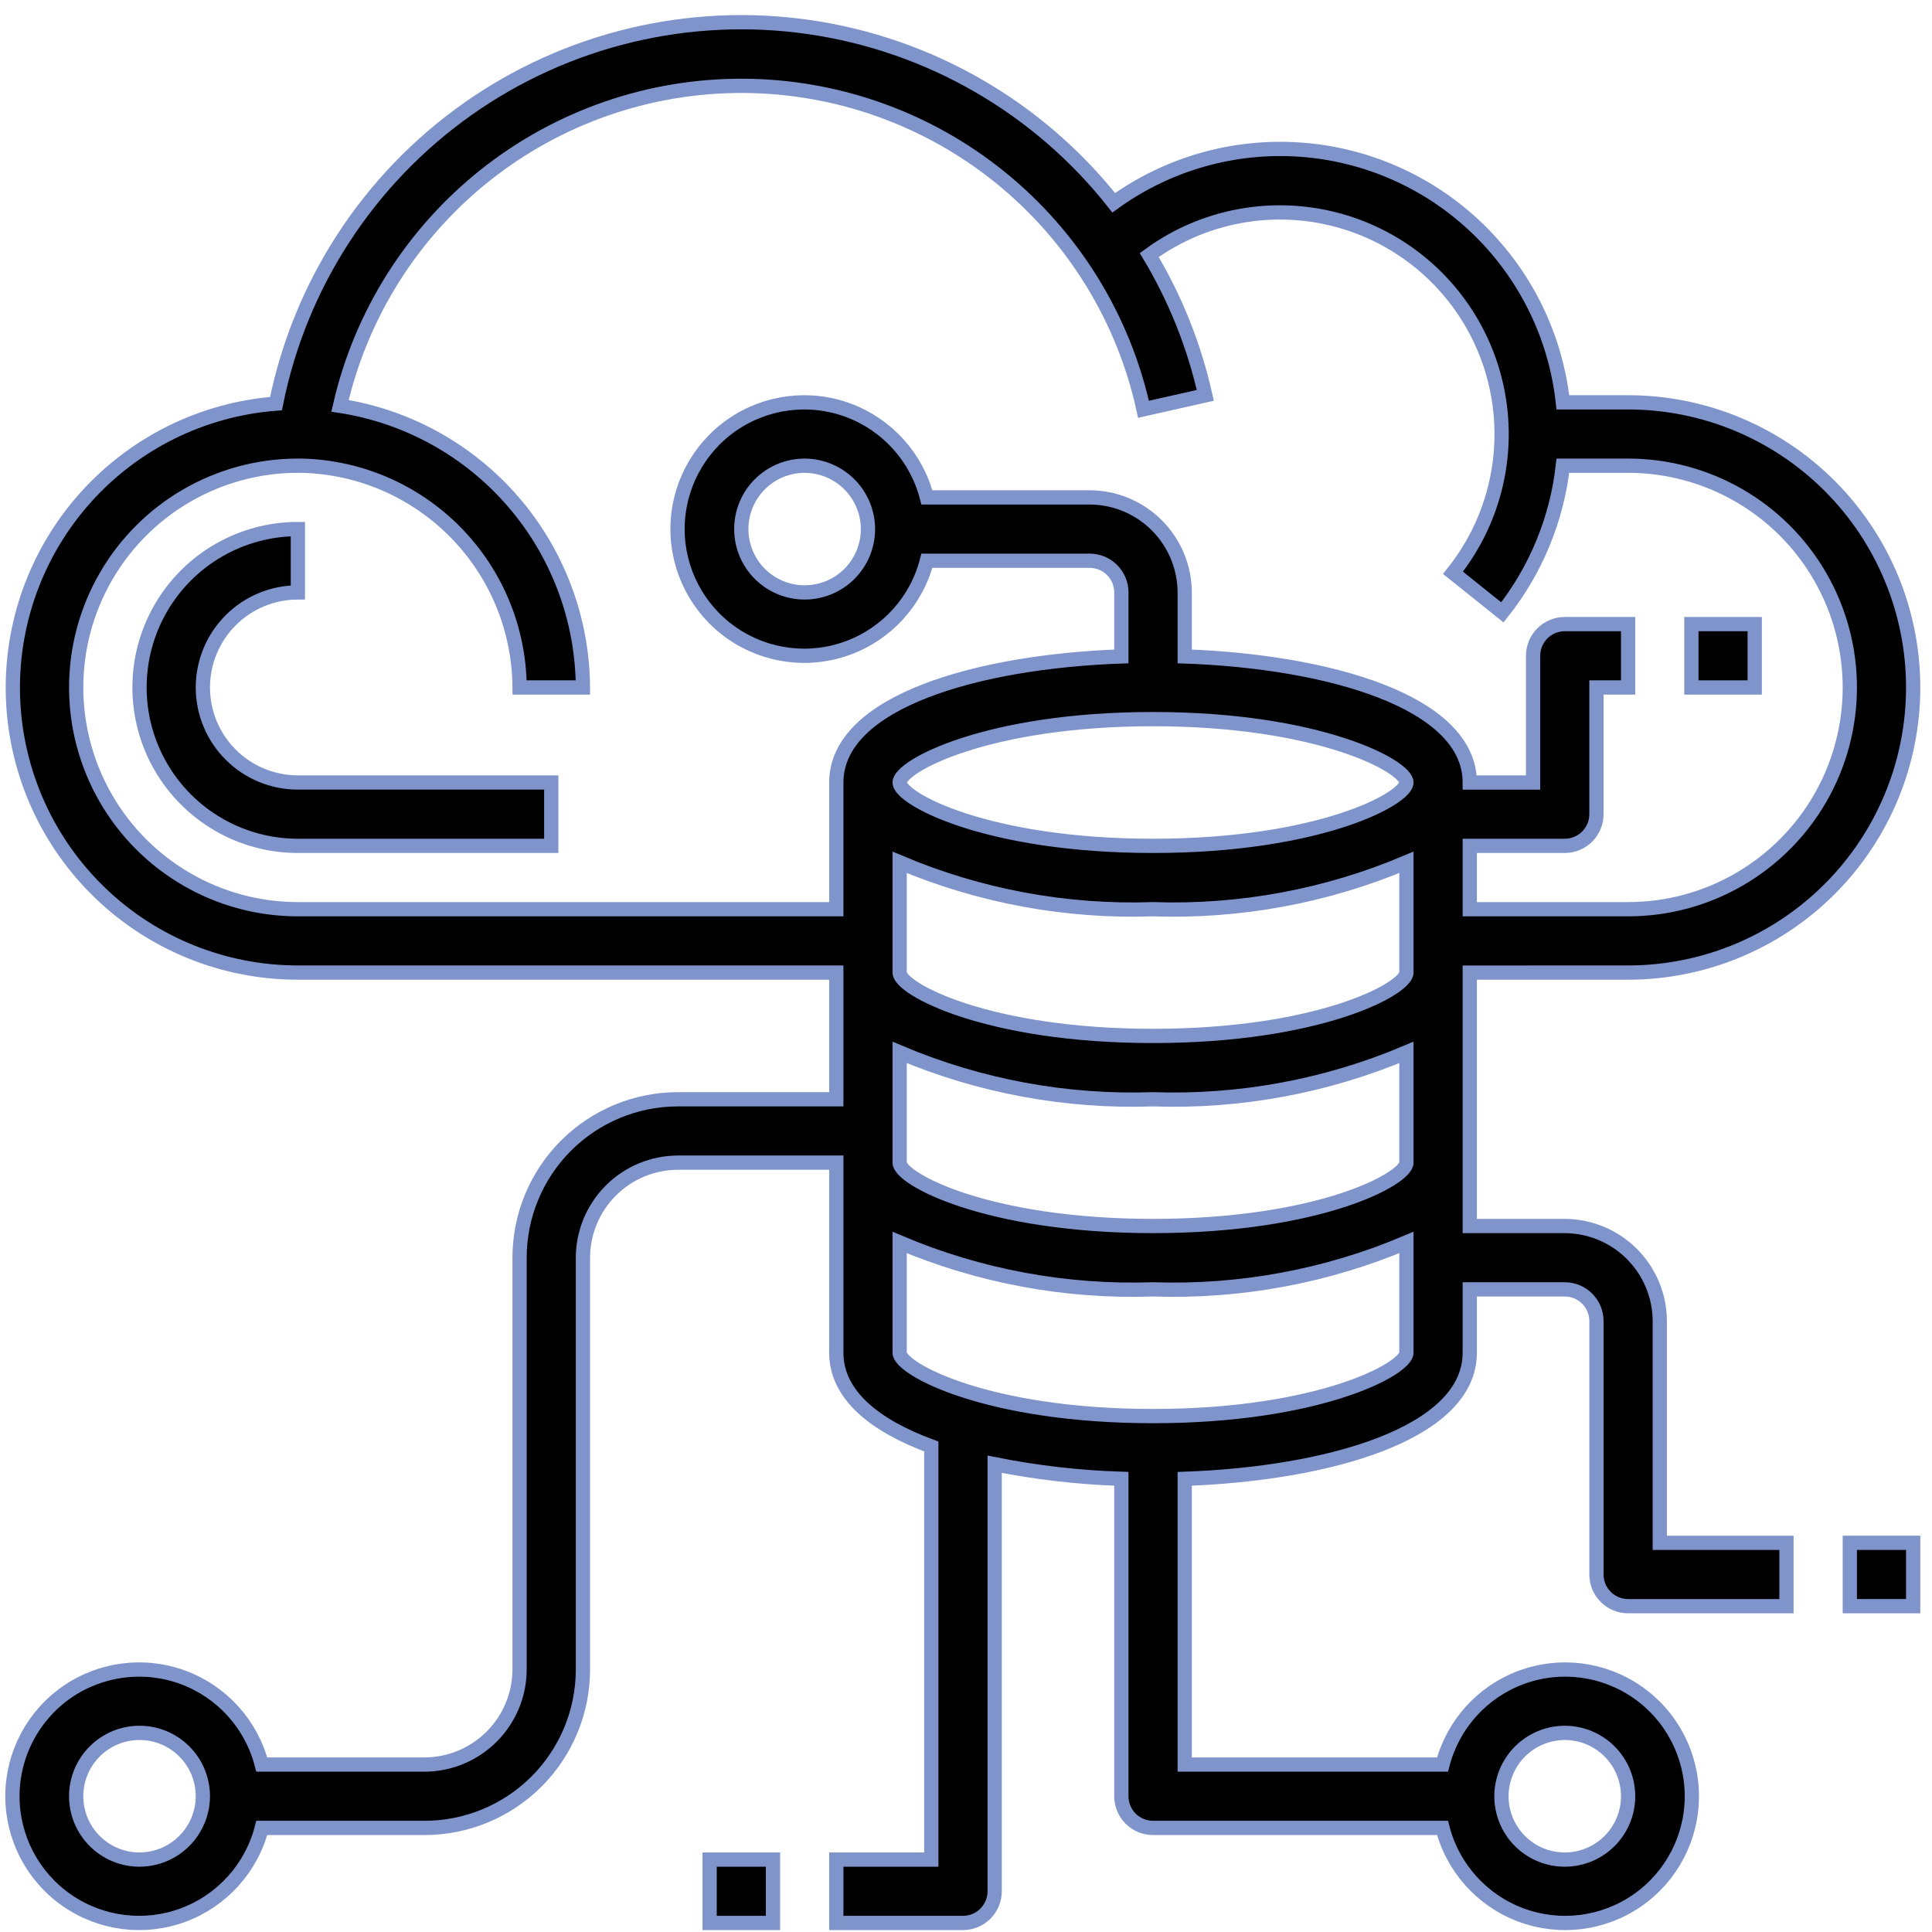 <?xml version="1.0" encoding="UTF-8"?> <svg xmlns="http://www.w3.org/2000/svg" xmlns:xlink="http://www.w3.org/1999/xlink" version="1.1" width="87" height="87" viewBox="0 0 87 87" overflow="hidden"><style> .MsftOfcThm_Text1_Fill { fill:#000000; } </style><g id="Asset-Updates" stroke="none" stroke-width="1" fill="none" fill-rule="evenodd"><g id="0.0-Sparq---Asset-Updates---Icons" stroke="#7E94CB" stroke-width="0.642" fill="#7E94CB" fill-rule="nonzero" transform="matrix(1,0,0,1,-928,-1167)"><g id="icon-Cloud-Migration" transform="matrix(1,0,0,1,928.559,1168)"><path d=" M 72.757 42.796 C 76.161 42.796 79.426 41.443 81.833 39.035 C 84.24 36.627 85.593 33.362 85.593 29.957 C 85.593 26.552 84.24 23.286 81.833 20.879 C 79.426 18.471 76.161 17.118 72.757 17.118 L 69.819 17.118 C 69.492 14.136 68.129 11.363 65.967 9.283 C 63.805 7.203 60.982 5.948 57.99 5.738 C 54.997 5.527 52.026 6.374 49.594 8.131 C 46.206 3.838 41.301 1.007 35.889 0.221 C 30.477 -0.564 24.97 0.757 20.501 3.91 C 16.033 7.064 12.944 11.812 11.87 17.175 C 8.562 17.427 5.48 18.952 3.272 21.429 C 1.063 23.906 -0.099 27.143 0.028 30.459 C 0.156 33.776 1.563 36.913 3.955 39.214 C 6.346 41.515 9.536 42.798 12.854 42.796 L 37.1 42.796 L 37.1 48.502 L 29.969 48.502 C 28.078 48.502 26.264 49.254 24.927 50.591 C 23.59 51.929 22.838 53.743 22.838 55.635 L 22.838 74.18 C 22.835 75.314 22.383 76.401 21.581 77.203 C 20.78 78.004 19.693 78.457 18.559 78.46 L 11.229 78.46 C 10.762 76.651 9.44 75.186 7.689 74.536 C 5.938 73.887 3.98 74.136 2.447 75.202 C 0.914 76.269 0 78.019 0 79.886 C 0 81.754 0.914 83.504 2.447 84.57 C 3.98 85.637 5.938 85.886 7.689 85.237 C 9.44 84.587 10.762 83.121 11.229 81.313 L 18.559 81.313 C 20.451 81.313 22.265 80.561 23.602 79.224 C 24.939 77.886 25.691 76.072 25.691 74.18 L 25.691 55.635 C 25.694 54.501 26.146 53.414 26.947 52.612 C 27.749 51.81 28.835 51.358 29.969 51.355 L 37.1 51.355 L 37.1 59.914 C 37.1 61.812 38.826 63.196 41.379 64.137 L 41.379 82.74 L 37.1 82.74 L 37.1 85.593 L 42.805 85.593 C 43.184 85.593 43.546 85.442 43.814 85.175 C 44.081 84.907 44.232 84.544 44.232 84.166 L 44.232 64.936 C 46.112 65.313 48.02 65.532 49.937 65.592 L 49.937 79.887 C 49.937 80.265 50.087 80.628 50.354 80.895 C 50.622 81.163 50.984 81.313 51.363 81.313 L 64.399 81.313 C 64.866 83.122 66.188 84.587 67.939 85.237 C 69.69 85.886 71.648 85.638 73.181 84.571 C 74.713 83.504 75.627 81.755 75.627 79.887 C 75.627 78.019 74.713 76.269 73.181 75.203 C 71.648 74.136 69.69 73.887 67.939 74.537 C 66.188 75.186 64.866 76.652 64.399 78.46 L 52.79 78.46 L 52.79 65.593 C 59.222 65.365 65.626 63.567 65.626 59.915 L 65.626 57.062 L 69.905 57.062 C 70.283 57.062 70.646 57.213 70.913 57.48 C 71.18 57.748 71.331 58.11 71.331 58.489 L 71.331 69.901 C 71.331 70.28 71.481 70.642 71.749 70.91 C 72.016 71.177 72.379 71.328 72.757 71.328 L 79.888 71.328 L 79.888 68.475 L 74.183 68.475 L 74.183 58.489 C 74.18 57.355 73.728 56.268 72.926 55.466 C 72.125 54.664 71.038 54.212 69.905 54.209 L 65.626 54.209 L 65.626 42.797 L 72.757 42.796 Z M 5.724 82.739 C 4.967 82.739 4.242 82.439 3.707 81.904 C 3.172 81.369 2.871 80.643 2.871 79.886 C 2.871 79.13 3.172 78.404 3.707 77.869 C 4.242 77.334 4.967 77.033 5.724 77.033 C 6.48 77.033 7.206 77.334 7.741 77.869 C 8.276 78.404 8.576 79.13 8.576 79.886 C 8.574 80.642 8.273 81.367 7.738 81.901 C 7.204 82.436 6.48 82.737 5.724 82.739 Z M 69.904 77.033 C 70.661 77.033 71.386 77.334 71.921 77.869 C 72.457 78.404 72.757 79.13 72.757 79.886 C 72.757 80.643 72.456 81.369 71.921 81.904 C 71.386 82.439 70.661 82.739 69.904 82.739 C 69.148 82.739 68.422 82.439 67.887 81.904 C 67.352 81.369 67.052 80.643 67.052 79.886 C 67.054 79.13 67.355 78.406 67.89 77.871 C 68.424 77.337 69.148 77.036 69.904 77.033 Z M 62.773 59.914 C 62.773 60.642 58.851 62.768 51.363 62.768 C 43.876 62.768 39.953 60.642 39.953 59.914 L 39.953 54.95 C 43.558 56.476 47.452 57.196 51.363 57.061 C 55.275 57.196 59.169 56.476 62.773 54.95 L 62.773 59.914 Z M 62.773 51.355 C 62.773 52.083 58.851 54.208 51.363 54.208 C 43.876 54.208 39.953 52.083 39.953 51.355 L 39.953 46.391 C 43.558 47.916 47.452 48.637 51.363 48.502 C 55.275 48.637 59.169 47.916 62.773 46.391 L 62.773 51.355 Z M 62.773 42.796 C 62.773 43.523 58.851 45.649 51.363 45.649 C 43.876 45.649 39.953 43.523 39.953 42.796 L 39.953 37.831 C 43.558 39.357 47.452 40.077 51.363 39.943 C 55.275 40.077 59.169 39.357 62.773 37.831 L 62.773 42.796 Z M 51.363 37.09 C 43.876 37.09 39.953 34.964 39.953 34.236 C 39.953 33.509 43.876 31.383 51.363 31.383 C 58.851 31.383 62.773 33.509 62.773 34.236 C 62.773 34.964 58.851 37.09 51.363 37.09 Z M 52.79 28.559 L 52.79 25.677 C 52.786 24.543 52.334 23.457 51.533 22.655 C 50.731 21.853 49.645 21.401 48.511 21.398 L 41.18 21.398 C 40.713 19.589 39.391 18.124 37.64 17.474 C 35.889 16.825 33.931 17.074 32.398 18.14 C 30.866 19.207 29.951 20.956 29.951 22.824 C 29.951 24.692 30.866 26.442 32.398 27.509 C 33.931 28.575 35.889 28.824 37.64 28.174 C 39.391 27.525 40.713 26.059 41.18 24.251 L 48.511 24.251 C 48.889 24.251 49.252 24.401 49.519 24.669 C 49.787 24.936 49.937 25.299 49.937 25.677 L 49.937 28.559 C 43.505 28.787 37.101 30.585 37.101 34.237 L 37.101 39.943 L 12.855 39.943 C 9.288 39.943 5.993 38.04 4.209 34.95 C 2.426 31.86 2.426 28.054 4.209 24.964 C 5.993 21.875 9.289 19.971 12.855 19.971 L 13.026 19.971 C 15.639 20.031 18.126 21.108 19.958 22.973 C 21.791 24.837 22.824 27.343 22.839 29.957 L 25.691 29.957 C 25.673 26.887 24.562 23.925 22.557 21.6 C 20.552 19.276 17.785 17.742 14.752 17.275 C 15.691 13.167 18.001 9.502 21.301 6.883 C 24.601 4.264 28.694 2.847 32.906 2.865 C 37.119 2.884 41.2 4.336 44.477 6.984 C 47.754 9.632 50.032 13.316 50.935 17.431 L 53.717 16.804 C 53.22 14.575 52.368 12.441 51.192 10.484 C 53.82 8.566 57.218 8.05 60.297 9.099 C 63.376 10.149 65.751 12.633 66.662 15.757 C 67.572 18.881 66.903 22.252 64.87 24.793 L 67.095 26.576 C 68.603 24.673 69.547 22.384 69.819 19.971 L 72.757 19.971 C 76.324 19.971 79.62 21.874 81.403 24.964 C 83.186 28.054 83.186 31.86 81.403 34.95 C 79.619 38.04 76.324 39.943 72.757 39.943 L 65.626 39.943 L 65.626 37.09 L 69.905 37.09 C 70.283 37.09 70.646 36.939 70.913 36.672 C 71.18 36.404 71.331 36.041 71.331 35.663 L 71.331 29.957 L 72.757 29.957 L 72.757 27.104 L 69.905 27.104 C 69.526 27.104 69.164 27.254 68.896 27.522 C 68.629 27.789 68.478 28.152 68.478 28.53 L 68.478 34.237 L 65.626 34.237 C 65.626 30.585 59.222 28.787 52.79 28.559 L 52.79 28.559 Z M 38.527 22.824 C 38.527 23.581 38.227 24.307 37.692 24.842 C 37.157 25.377 36.431 25.677 35.675 25.677 C 34.918 25.677 34.193 25.377 33.658 24.842 C 33.123 24.307 32.822 23.581 32.822 22.824 C 32.822 22.068 33.123 21.342 33.658 20.807 C 34.193 20.272 34.918 19.971 35.675 19.971 C 36.431 19.974 37.155 20.275 37.689 20.809 C 38.224 21.344 38.525 22.068 38.527 22.824 L 38.527 22.824 Z" id="Shape" stroke="#7E94CB" stroke-width="0.642" stroke-dasharray="" stroke-dashoffset="1" stroke-opacity="1" fill="#000000" fill-opacity="1"></path><path d=" M 82.74 68.474 L 85.593 68.474 L 85.593 71.327 L 82.74 71.327 Z" id="Path" stroke="#7E94CB" stroke-width="0.642" stroke-dasharray="" stroke-dashoffset="1" stroke-opacity="1" fill="#000000" fill-opacity="1"></path><path d=" M 31.396 82.739 L 34.249 82.739 L 34.249 85.593 L 31.396 85.593 Z" id="Path" stroke="#7E94CB" stroke-width="0.642" stroke-dasharray="" stroke-dashoffset="1" stroke-opacity="1" fill="#000000" fill-opacity="1"></path><path d=" M 8.576 29.957 C 8.576 28.822 9.027 27.733 9.83 26.931 C 10.632 26.128 11.72 25.677 12.855 25.677 L 12.855 22.824 C 10.307 22.824 7.953 24.183 6.679 26.39 C 5.405 28.597 5.405 31.316 6.679 33.523 C 7.953 35.73 10.307 37.09 12.855 37.09 L 24.265 37.09 L 24.265 34.236 L 12.855 34.236 C 11.72 34.236 10.632 33.786 9.83 32.983 C 9.027 32.18 8.576 31.092 8.576 29.957 Z" id="Path" stroke="#7E94CB" stroke-width="0.642" stroke-dasharray="" stroke-dashoffset="1" stroke-opacity="1" fill="#000000" fill-opacity="1"></path><path d=" M 75.606 27.104 L 78.458 27.104 L 78.458 29.957 L 75.606 29.957 Z" id="Path" stroke="#7E94CB" stroke-width="0.642" stroke-dasharray="" stroke-dashoffset="1" stroke-opacity="1" fill="#000000" fill-opacity="1"></path></g></g></g></svg> 